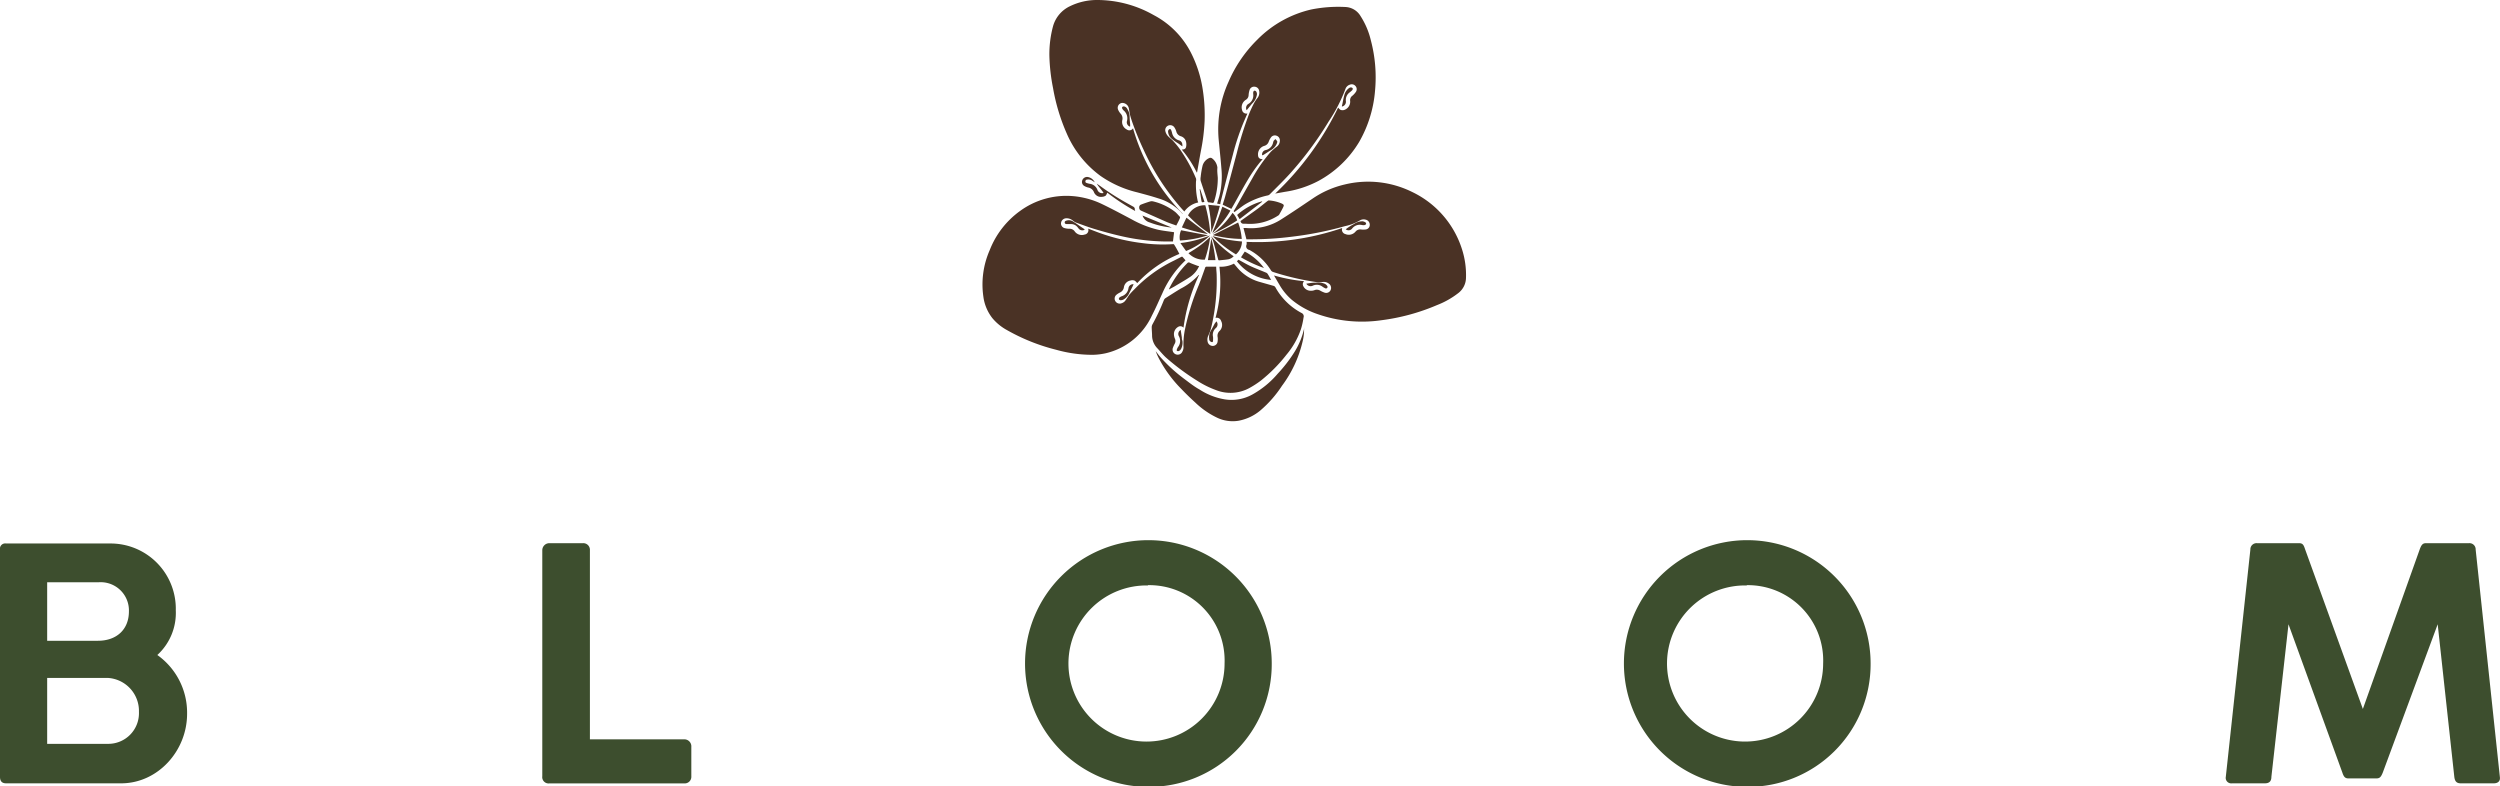 <svg xmlns="http://www.w3.org/2000/svg" viewBox="0 0 331.79 104.38"><defs><style>.cls-1{fill:#3d4e2e}.cls-2{fill:#4a3225}</style></defs><g id="Layer_2" data-name="Layer 2"><path class="cls-1" d="M230.48 326.51a.7.7 0 0 1 .81-.81h13.86a8.66 8.66 0 0 1 8.66 8.88 7.56 7.56 0 0 1-2.45 5.92 9.38 9.38 0 0 1 3.95 7.8c0 4.94-3.9 9.23-8.75 9.23h-15.27c-.56 0-.81-.3-.81-.86zm6.26 4.34v7.76h6.73c2.49 0 4.12-1.5 4.12-3.9a3.75 3.75 0 0 0-4.07-3.86zm0 12.69v8.75h8.11a4.07 4.07 0 0 0 4.07-4.24 4.39 4.39 0 0 0-4.16-4.51zM302.45 326.6a.94.94 0 0 1 1-.94h4.37a.88.88 0 0 1 .95.94v25.09h12.52a.93.93 0 0 1 .94 1v3.9a.88.88 0 0 1-.94.95h-17.9a.84.84 0 0 1-.94-.95zM382.83 358a16.37 16.37 0 1 1 16.43-16.35A16.28 16.28 0 0 1 382.83 358zm0-26.73A10.36 10.36 0 1 0 393 341.61a10 10 0 0 0-10.17-10.38zM462.31 358a16.37 16.37 0 1 1 16.43-16.35A16.28 16.28 0 0 1 462.31 358zm0-26.73a10.36 10.36 0 1 0 10.13 10.38 10 10 0 0 0-10.13-10.42zM534.2 336.42l-2.27 20.25c0 .56-.26.86-.86.86h-4.37a.73.73 0 0 1-.82-.86l3.26-30.16a.82.82 0 0 1 .9-.85h5.58c.47 0 .6.25.77.77l7.68 21.23 7.55-21.19c.21-.56.38-.81.81-.81h5.71a.82.82 0 0 1 .9.85l3.21 30.16c.09.56-.25.86-.81.86h-4.38c-.55 0-.77-.26-.85-.82L554 336.42l-7.29 19.69c-.26.64-.43.77-.9.77h-3.61c-.43 0-.64-.13-.85-.77z" transform="translate(-230.48 -253.57)"/><g id="MEJlW9"><path class="cls-2" d="M389.32 276.48a15.26 15.26 0 0 0-2-3.06c.29 0 .52-.08.57-.35a1.47 1.47 0 0 0 0-.66 1 1 0 0 0-.7-.76.86.86 0 0 1-.6-.65 1.92 1.92 0 0 0-.21-.46.67.67 0 0 0-.84-.31.65.65 0 0 0-.39.78 1.4 1.4 0 0 0 .3.58c.22.25.51.44.73.69a11.45 11.45 0 0 1 .89 1.09 21 21 0 0 1 2.14 3.89.85.85 0 0 1 0 .36 9.53 9.53 0 0 0 .2 2.5c0 .1.06.2.09.32a3 3 0 0 0-1.84 1.2l-.3-.32a31.28 31.28 0 0 1-5.08-7.82 39.07 39.07 0 0 1-1.51-3.66c-.11-.32-.22-.65-.31-1s-.1-.61-.17-.91a.89.89 0 0 0-.89-.7.65.65 0 0 0-.53.9 1.91 1.91 0 0 0 .32.51.91.91 0 0 1 .24.86 1.12 1.12 0 0 0 .6 1.26.57.57 0 0 0 .82-.16 26.92 26.92 0 0 0 6.6 11.34h-.05a6.69 6.69 0 0 0-3.22-2.05c-.91-.3-1.84-.54-2.76-.79a14.4 14.4 0 0 1-4.88-2.18 13.69 13.69 0 0 1-4.49-5.64 25.88 25.88 0 0 1-1.81-6 24.84 24.84 0 0 1-.49-4.3 14.3 14.3 0 0 1 .48-3.91 4.18 4.18 0 0 1 2.24-2.67 8.18 8.18 0 0 1 3.67-.83 15.19 15.19 0 0 1 7.45 2 11.59 11.59 0 0 1 4.95 5 16.09 16.09 0 0 1 1.58 5 22.19 22.19 0 0 1 .23 4.07 25.5 25.5 0 0 1-.48 3.9c-.18.95-.34 1.91-.51 2.86a.45.45 0 0 1-.04.08zM387 287.27a15.87 15.87 0 0 0-5.59 3.87c-.13-.12-.23-.28-.38-.34a.87.87 0 0 0-.53 0 1.07 1.07 0 0 0-.86.9.91.91 0 0 1-.52.69 2.34 2.34 0 0 0-.47.3.66.66 0 0 0-.13.87.67.67 0 0 0 .83.25 1 1 0 0 0 .43-.28c.22-.27.38-.57.59-.85a7.45 7.45 0 0 1 .63-.68 18.3 18.3 0 0 1 5.3-3.85l1-.51h.1l.42.48a13.29 13.29 0 0 0-3.08 4.38c-.46 1-.89 2-1.38 2.94a9 9 0 0 1-6.08 5 8.74 8.74 0 0 1-1.76.22 17.83 17.83 0 0 1-4.87-.67 25.89 25.89 0 0 1-6.56-2.63 6.67 6.67 0 0 1-1.9-1.56 5.84 5.84 0 0 1-1.2-2.85 11.3 11.3 0 0 1 .84-6.18 11.58 11.58 0 0 1 4-5.18 10.44 10.44 0 0 1 6.94-2 11.07 11.07 0 0 1 4 1.08c1.31.63 2.59 1.32 3.88 2a13.59 13.59 0 0 0 3.53 1.39c.7.15 1.41.22 2.12.33l-.15 1.23h-.38a27.49 27.49 0 0 1-6.07-.62c-1.29-.28-2.56-.62-3.82-1-.9-.26-1.77-.6-2.65-.91a2 2 0 0 1-.38-.26 1.31 1.31 0 0 0-.89-.29.71.71 0 0 0-.66.59.63.63 0 0 0 .49.72 2.44 2.44 0 0 0 .66.08.8.8 0 0 1 .66.35 1.16 1.16 0 0 0 1.31.42.58.58 0 0 0 .47-.79l1.18.45a26.26 26.26 0 0 0 6.22 1.5 20.22 20.22 0 0 0 3.89.11.13.13 0 0 1 .12.05c.25.38.48.81.7 1.25zM392.43 280.67l-.42-.08c.1-.35.21-.68.3-1a10.68 10.68 0 0 0 .27-3.65c-.1-1.31-.25-2.62-.37-3.93a15.25 15.25 0 0 1 1.32-7.59 17.6 17.6 0 0 1 3.82-5.59 14.65 14.65 0 0 1 7.15-4 18.27 18.27 0 0 1 4.55-.33 2.45 2.45 0 0 1 2 1.21 10.31 10.31 0 0 1 1.37 3.24 19.1 19.1 0 0 1 .55 6.65 16.23 16.23 0 0 1-2.11 6.81 14.12 14.12 0 0 1-5.4 5.17 13.82 13.82 0 0 1-4.46 1.45l-1.28.23a39.31 39.31 0 0 0 8.35-11.41c.11.11.21.26.35.31a.76.76 0 0 0 .47 0 1.16 1.16 0 0 0 .78-1.17.73.73 0 0 1 .3-.72 2.5 2.5 0 0 0 .46-.51.63.63 0 0 0-.06-.78.65.65 0 0 0-.75-.17.91.91 0 0 0-.58.57 21 21 0 0 1-2.23 4.32 45.76 45.76 0 0 1-5.21 7c-.84.92-1.74 1.79-2.61 2.67a.53.53 0 0 1-.23.13 9.67 9.67 0 0 0-3.16 1.27c-.44.3-.86.63-1.29.95l-.11-.13c.08-.13.16-.24.23-.37.74-1.31 1.48-2.63 2.23-3.94a20.14 20.14 0 0 1 2.48-3.57 8.11 8.11 0 0 1 .77-.66 1 1 0 0 0 .43-.83.64.64 0 0 0-.45-.64.63.63 0 0 0-.74.24 2.42 2.42 0 0 0-.29.55.85.85 0 0 1-.59.56 1.16 1.16 0 0 0-.83 1.19c0 .38.2.58.62.57-1.79 2-2.84 4.38-4.16 6.6l-1.15-.55c.12-.4.26-.82.37-1.24.51-1.86 1-3.73 1.5-5.6a46.28 46.28 0 0 1 1.65-5.25 14.84 14.84 0 0 1 .62-1.35 4.93 4.93 0 0 1 .44-.68 1.15 1.15 0 0 0 .26-1 .64.64 0 0 0-.59-.54.62.62 0 0 0-.68.43 2.71 2.71 0 0 0-.13.69.74.74 0 0 1-.34.6 1.18 1.18 0 0 0-.53 1.36.58.58 0 0 0 .71.47l-.33.76a31 31 0 0 0-1.59 4.67c-.56 2.11-1.1 4.22-1.64 6.33zM395.92 285.67a34.62 34.62 0 0 0 12.7-1.84.6.6 0 0 0 .43.81 1.16 1.16 0 0 0 1.33-.33.79.79 0 0 1 .67-.29 2.9 2.9 0 0 0 .72 0 .61.61 0 0 0 .5-.63.69.69 0 0 0-.51-.66 1 1 0 0 0-.85.12 6.3 6.3 0 0 1-1.92.73 45.36 45.36 0 0 1-6.94 1.39 43.61 43.61 0 0 1-5.93.36h-.22l-.39-1.5h.33a7.4 7.4 0 0 0 4.78-1.21c1.36-.86 2.69-1.77 4-2.65a12.6 12.6 0 0 1 4.3-1.91 13.16 13.16 0 0 1 9 1 12.65 12.65 0 0 1 6.6 7.62 11.17 11.17 0 0 1 .52 3.77 2.59 2.59 0 0 1-1 2 11.12 11.12 0 0 1-2.87 1.62 27.53 27.53 0 0 1-7.36 2 17.89 17.89 0 0 1-8.46-.81 10.86 10.86 0 0 1-3.45-1.92 7.63 7.63 0 0 1-1.63-2c-.23-.38-.45-.77-.71-1.21a22 22 0 0 0 4 .76.54.54 0 0 0-.11.66 1.08 1.08 0 0 0 .85.6 1.37 1.37 0 0 0 .63-.07.85.85 0 0 1 .76.06 3.15 3.15 0 0 0 .56.26.65.65 0 0 0 .83-.34.7.7 0 0 0-.27-.87 1.07 1.07 0 0 0-.75-.2 4.09 4.09 0 0 1-1 0 35.28 35.28 0 0 1-5.64-1.33.53.53 0 0 1-.27-.22 7.64 7.64 0 0 0-2.73-2.63.53.53 0 0 0-.17-.08.48.48 0 0 1-.34-.67 1 1 0 0 0 .01-.39zM389.62 290.06a23.88 23.88 0 0 0-2.07 7 .55.55 0 0 0-.71-.11 1.11 1.11 0 0 0-.56.95 1.64 1.64 0 0 0 .13.62.71.71 0 0 1 0 .62 4.17 4.17 0 0 0-.26.57.67.67 0 0 0 .37.88.68.68 0 0 0 .89-.38 1.14 1.14 0 0 0 .14-.54 10 10 0 0 1 .23-2.56 31.56 31.56 0 0 1 1.8-5.71c.3-.76.57-1.53.84-2.29a.19.19 0 0 1 .21-.15h1.26c0 .38.05.72.06 1.07a26.69 26.69 0 0 1-.46 5.78c-.09.5-.2 1-.33 1.48a5.7 5.7 0 0 1-.3.78 1.24 1.24 0 0 0-.11.85.7.7 0 0 0 .7.56.65.65 0 0 0 .63-.63 1.94 1.94 0 0 0 0-.54.86.86 0 0 1 .27-.83 1.11 1.11 0 0 0 .19-1.31.6.6 0 0 0-.74-.41 18.06 18.06 0 0 0 .52-6.79 3.87 3.87 0 0 0 1.92-.41l.37.44a6 6 0 0 0 3.1 2l1.8.51a.42.42 0 0 1 .23.18 8.53 8.53 0 0 0 3.54 3.45.49.49 0 0 1 .2.58 9.83 9.83 0 0 1-.34 1.52 10.52 10.52 0 0 1-1.92 3.4 20.37 20.37 0 0 1-3.39 3.43 12.08 12.08 0 0 1-1.54 1 5.24 5.24 0 0 1-4.46.26 12.24 12.24 0 0 1-2.43-1.21 30.88 30.88 0 0 1-4.2-3.12c-.42-.39-.78-.85-1.18-1.27a2.47 2.47 0 0 1-.64-1.54c0-.4-.05-.81-.05-1.21a.84.84 0 0 1 .11-.38 27.58 27.58 0 0 0 1.51-3.21.62.62 0 0 1 .22-.26c.67-.42 1.33-.85 2-1.25a8.26 8.26 0 0 0 2.38-1.81z" transform="translate(-230.48 -253.57)"/><path class="cls-2" d="M403.55 297a6.89 6.89 0 0 1-.2 1.92 15.85 15.85 0 0 1-2.73 5.85 15.28 15.28 0 0 1-2.82 3.23 6.28 6.28 0 0 1-2.95 1.41A4.79 4.79 0 0 1 392 309a11 11 0 0 1-2.88-2c-.63-.57-1.24-1.16-1.82-1.77a16.91 16.91 0 0 1-3.12-4.29 7.35 7.35 0 0 1-.32-.77c.27.35.53.7.81 1a21 21 0 0 0 3 2.7c.64.48 1.29 1 2 1.39a8.78 8.78 0 0 0 3.34 1.31 5.71 5.71 0 0 0 3.69-.65 12.17 12.17 0 0 0 3.35-2.75 18.72 18.72 0 0 0 2.13-2.73 10.05 10.05 0 0 0 1.39-3.31s-.03-.08-.02-.13zM392.1 277.17a10.05 10.05 0 0 1-.5 3.17c-.05.14-.11.18-.26.15a1.84 1.84 0 0 0-.4-.06c-.14 0-.18-.06-.22-.18-.29-.89-.6-1.78-.89-2.67a1.34 1.34 0 0 1 0-.53 11.37 11.37 0 0 1 .26-1.53 1.57 1.57 0 0 1 .94-1 .37.37 0 0 1 .33.08 1.79 1.79 0 0 1 .69 1.22c-.05.46.02.91.05 1.35zM395.12 282.9c.77-.55 1.53-1.08 2.28-1.63.43-.32.85-.68 1.27-1 .07-.05.16-.11.22-.1a5.36 5.36 0 0 1 1.72.42c.26.14.3.2.18.46s-.36.69-.54 1a.29.29 0 0 1-.11.11 6.84 6.84 0 0 1-4.35 1.1h-.23a.38.38 0 0 1-.44-.36zM386.59 283.5c-.46-.17-.94-.32-1.39-.52l-3.27-1.45a.41.41 0 0 1-.26-.41.38.38 0 0 1 .25-.4c.39-.15.79-.29 1.19-.41a.8.8 0 0 1 .46 0 7.62 7.62 0 0 1 2.89 1.4c.22.19.41.42.61.63a.2.2 0 0 1 0 .18c-.13.33-.3.65-.48.98zM388.15 282.15a2.49 2.49 0 0 1 2.29-1.34 20 20 0 0 1 .67 3.81 15.35 15.35 0 0 1-2.96-2.47zM389.62 288.89a3.41 3.41 0 0 1-1.16 1.41c-.67.45-1.39.85-2.08 1.27l-.75.41v-.06a12.21 12.21 0 0 1 2.43-3.43.25.25 0 0 1 .33-.05c.33.16.69.27 1 .4zM394.8 283.1a8.06 8.06 0 0 1 .48 2.18 16.2 16.2 0 0 1-3.84-.51zM375.77 277.76l-.33-.21a.9.9 0 0 0-.64-.15c-.14 0-.25.07-.27.23s.09.2.21.24a3.37 3.37 0 0 0 .34.09 1.24 1.24 0 0 1 1.05.82.66.66 0 0 0 .81.4c-.26-.45-.65-.79-.9-1.24l.47.33a33.29 33.29 0 0 0 3.43 2.2l1 .56a.43.43 0 0 1 .14.2c0 .1 0 .21.07.35a27.65 27.65 0 0 1-3.71-2.44c-.08.14-.12.32-.24.41a.92.92 0 0 1-.45.14 1 1 0 0 1-1.09-.63 1 1 0 0 0-.75-.6 1.72 1.72 0 0 1-.49-.19.61.61 0 0 1-.31-.76.68.68 0 0 1 .74-.45 1.28 1.28 0 0 1 .92.7zM394.51 287.33a15.6 15.6 0 0 1-3.11-2.43 19.24 19.24 0 0 0 3.91.72 2.33 2.33 0 0 1-.8 1.71zM388.21 287.17c.51-.32 1-.61 1.52-1s.9-.75 1.36-1.14a15.29 15.29 0 0 1-.71 3 2.77 2.77 0 0 1-2.17-.86zM394.64 288.24l.21-.2c.58.31 1.13.64 1.7.9s1.3.54 1.95.81a.48.48 0 0 1 .23.19c.16.25.29.51.45.78a6.42 6.42 0 0 1-4.54-2.48zM391.21 284.92a16.91 16.91 0 0 0 3 2.66 1.36 1.36 0 0 1-.69.4c-.41.07-.82.1-1.23.14-.13 0-.13-.08-.15-.16-.21-.77-.41-1.55-.63-2.32a6.44 6.44 0 0 0-.3-.72zM390.79 284.8a14.29 14.29 0 0 1-3.71.69 2.26 2.26 0 0 1 .15-1.36zM391.23 284.42a16.5 16.5 0 0 0-.4-3.67l1.54.15a30.17 30.17 0 0 1-1.14 3.52zM390.79 284.64a24.13 24.13 0 0 1-3.46-.89l.61-1.29zM391.07 284.82a9.73 9.73 0 0 1-3.18 2.06l-.75-1.05a15.14 15.14 0 0 0 3.93-1.01zM392.71 281l1.07.52a12.68 12.68 0 0 1-2.34 2.93h-.05c.23-.55.47-1.11.68-1.67s.42-1.18.64-1.78zM398.23 289.14a17.25 17.25 0 0 1-3.05-1.42l.5-.76a7.29 7.29 0 0 1 2.55 2.18zM391.37 284.62a10.84 10.84 0 0 0 2.69-2.8 2.32 2.32 0 0 1 .61 1 20.75 20.75 0 0 1-3.3 1.8zM398 280.34l-3 2.31-.18-.29-.15-.26a8.13 8.13 0 0 1 3.29-1.81zM391.79 288.09h-1l.45-2.86a17 17 0 0 1 .55 2.86zM382.09 282.17l3.9 1.6a10.75 10.75 0 0 1-2.9-.67 1.41 1.41 0 0 1-.93-.8.37.37 0 0 0-.07-.13zM380.46 270.38a.61.61 0 0 1-.42-.72 1.36 1.36 0 0 0-.42-1.42.86.86 0 0 1-.2-.26.26.26 0 0 1 0-.21.35.35 0 0 1 .22-.08.6.6 0 0 1 .45.34 1.88 1.88 0 0 1 .31 1c0 .37.05.74.07 1.11a1.76 1.76 0 0 1-.01.24zM387.4 273l-.57-.41a6.08 6.08 0 0 1-.78-.55 1.35 1.35 0 0 1-.55-1.06.38.38 0 0 1 .19-.27c.13-.06.2.07.24.17s.07.21.1.32a1.28 1.28 0 0 0 .93 1 .59.59 0 0 1 .43.51 1.07 1.07 0 0 1 .01.29zM400 272.41a2 2 0 0 1-.1.29 1.92 1.92 0 0 1-.73.79c-.34.19-.66.43-1 .63a.53.53 0 0 1-.19.06 1.1 1.1 0 0 1 0-.18.58.58 0 0 1 .46-.51 1.27 1.27 0 0 0 1-1 .92.92 0 0 1 .09-.25 2.29 2.29 0 0 1 .23-.21l.21.26a.71.71 0 0 1 .03.12zM395.93 268.2a.63.63 0 0 1 .23-.84 1.29 1.29 0 0 0 .65-1.24 1.38 1.38 0 0 1 0-.35.29.29 0 0 1 .15-.17.31.31 0 0 1 .23.11.62.62 0 0 1 .07.56 1.91 1.91 0 0 1-.49.93c-.21.21-.39.46-.58.68zM408.57 267.71c0-.14.05-.24.07-.35.08-.41.15-.82.27-1.22a1.61 1.61 0 0 1 .64-.9.44.44 0 0 1 .22-.07.35.35 0 0 1 .24.12s0 .18-.05.23a3.17 3.17 0 0 1-.34.3 1.24 1.24 0 0 0-.52 1.17.64.64 0 0 1-.53.72z" transform="translate(-230.48 -253.57)"/><path class="cls-2" d="M387.18 297.36c.05.35.1.67.15 1 0 .14 0 .28.07.42a1.78 1.78 0 0 1-.17 1.09.68.68 0 0 1-.26.27.31.31 0 0 1-.28 0c-.05 0-.05-.16 0-.24a1 1 0 0 1 .16-.31 1.3 1.3 0 0 0 .1-1.38.6.6 0 0 1 .23-.85zM380.93 291.29l-.12.26c-.17.35-.35.69-.5 1a1.8 1.8 0 0 1-.74.78.79.79 0 0 1-.41.08.24.24 0 0 1-.19-.15.27.27 0 0 1 .1-.22 1.14 1.14 0 0 1 .33-.17 1.31 1.31 0 0 0 .85-1.07.62.62 0 0 1 .68-.51zM391.92 296.22a.63.63 0 0 1-.08.89 1.19 1.19 0 0 0-.37 1.17 3 3 0 0 1 0 .42c0 .11 0 .27-.12.28a.45.45 0 0 1-.3-.16.35.35 0 0 1-.09-.25 1.79 1.79 0 0 1 .22-1.13c.2-.3.35-.63.52-.94zM374.45 284.05a.64.64 0 0 1-.77-.09l-.21-.26a1.07 1.07 0 0 0-.82-.39h-.53c-.13 0-.29 0-.33-.17s.08-.26.29-.31a1 1 0 0 1 .8.13c.48.3.93.63 1.4.94zM403.85 291.22l.37-.06a5.59 5.59 0 0 1 .91-.08 2.31 2.31 0 0 1 1.19.16.92.92 0 0 1 .32.3.21.21 0 0 1-.28.29 2.22 2.22 0 0 1-.39-.23 1.24 1.24 0 0 0-1.25-.12.66.66 0 0 1-.87-.26zM409.08 284l.21-.16a7.44 7.44 0 0 1 .85-.52 2 2 0 0 1 1.18-.38 1 1 0 0 1 .39.15.26.26 0 0 1 .07.23s-.12.11-.19.12a.91.91 0 0 1-.33 0 1.28 1.28 0 0 0-1.33.46.6.6 0 0 1-.85.1zM390.33 280.36c-.32.1-.36.08-.41-.2-.09-.49-.15-1-.23-1.47h.08z" transform="translate(-230.48 -253.57)"/></g></g></svg>